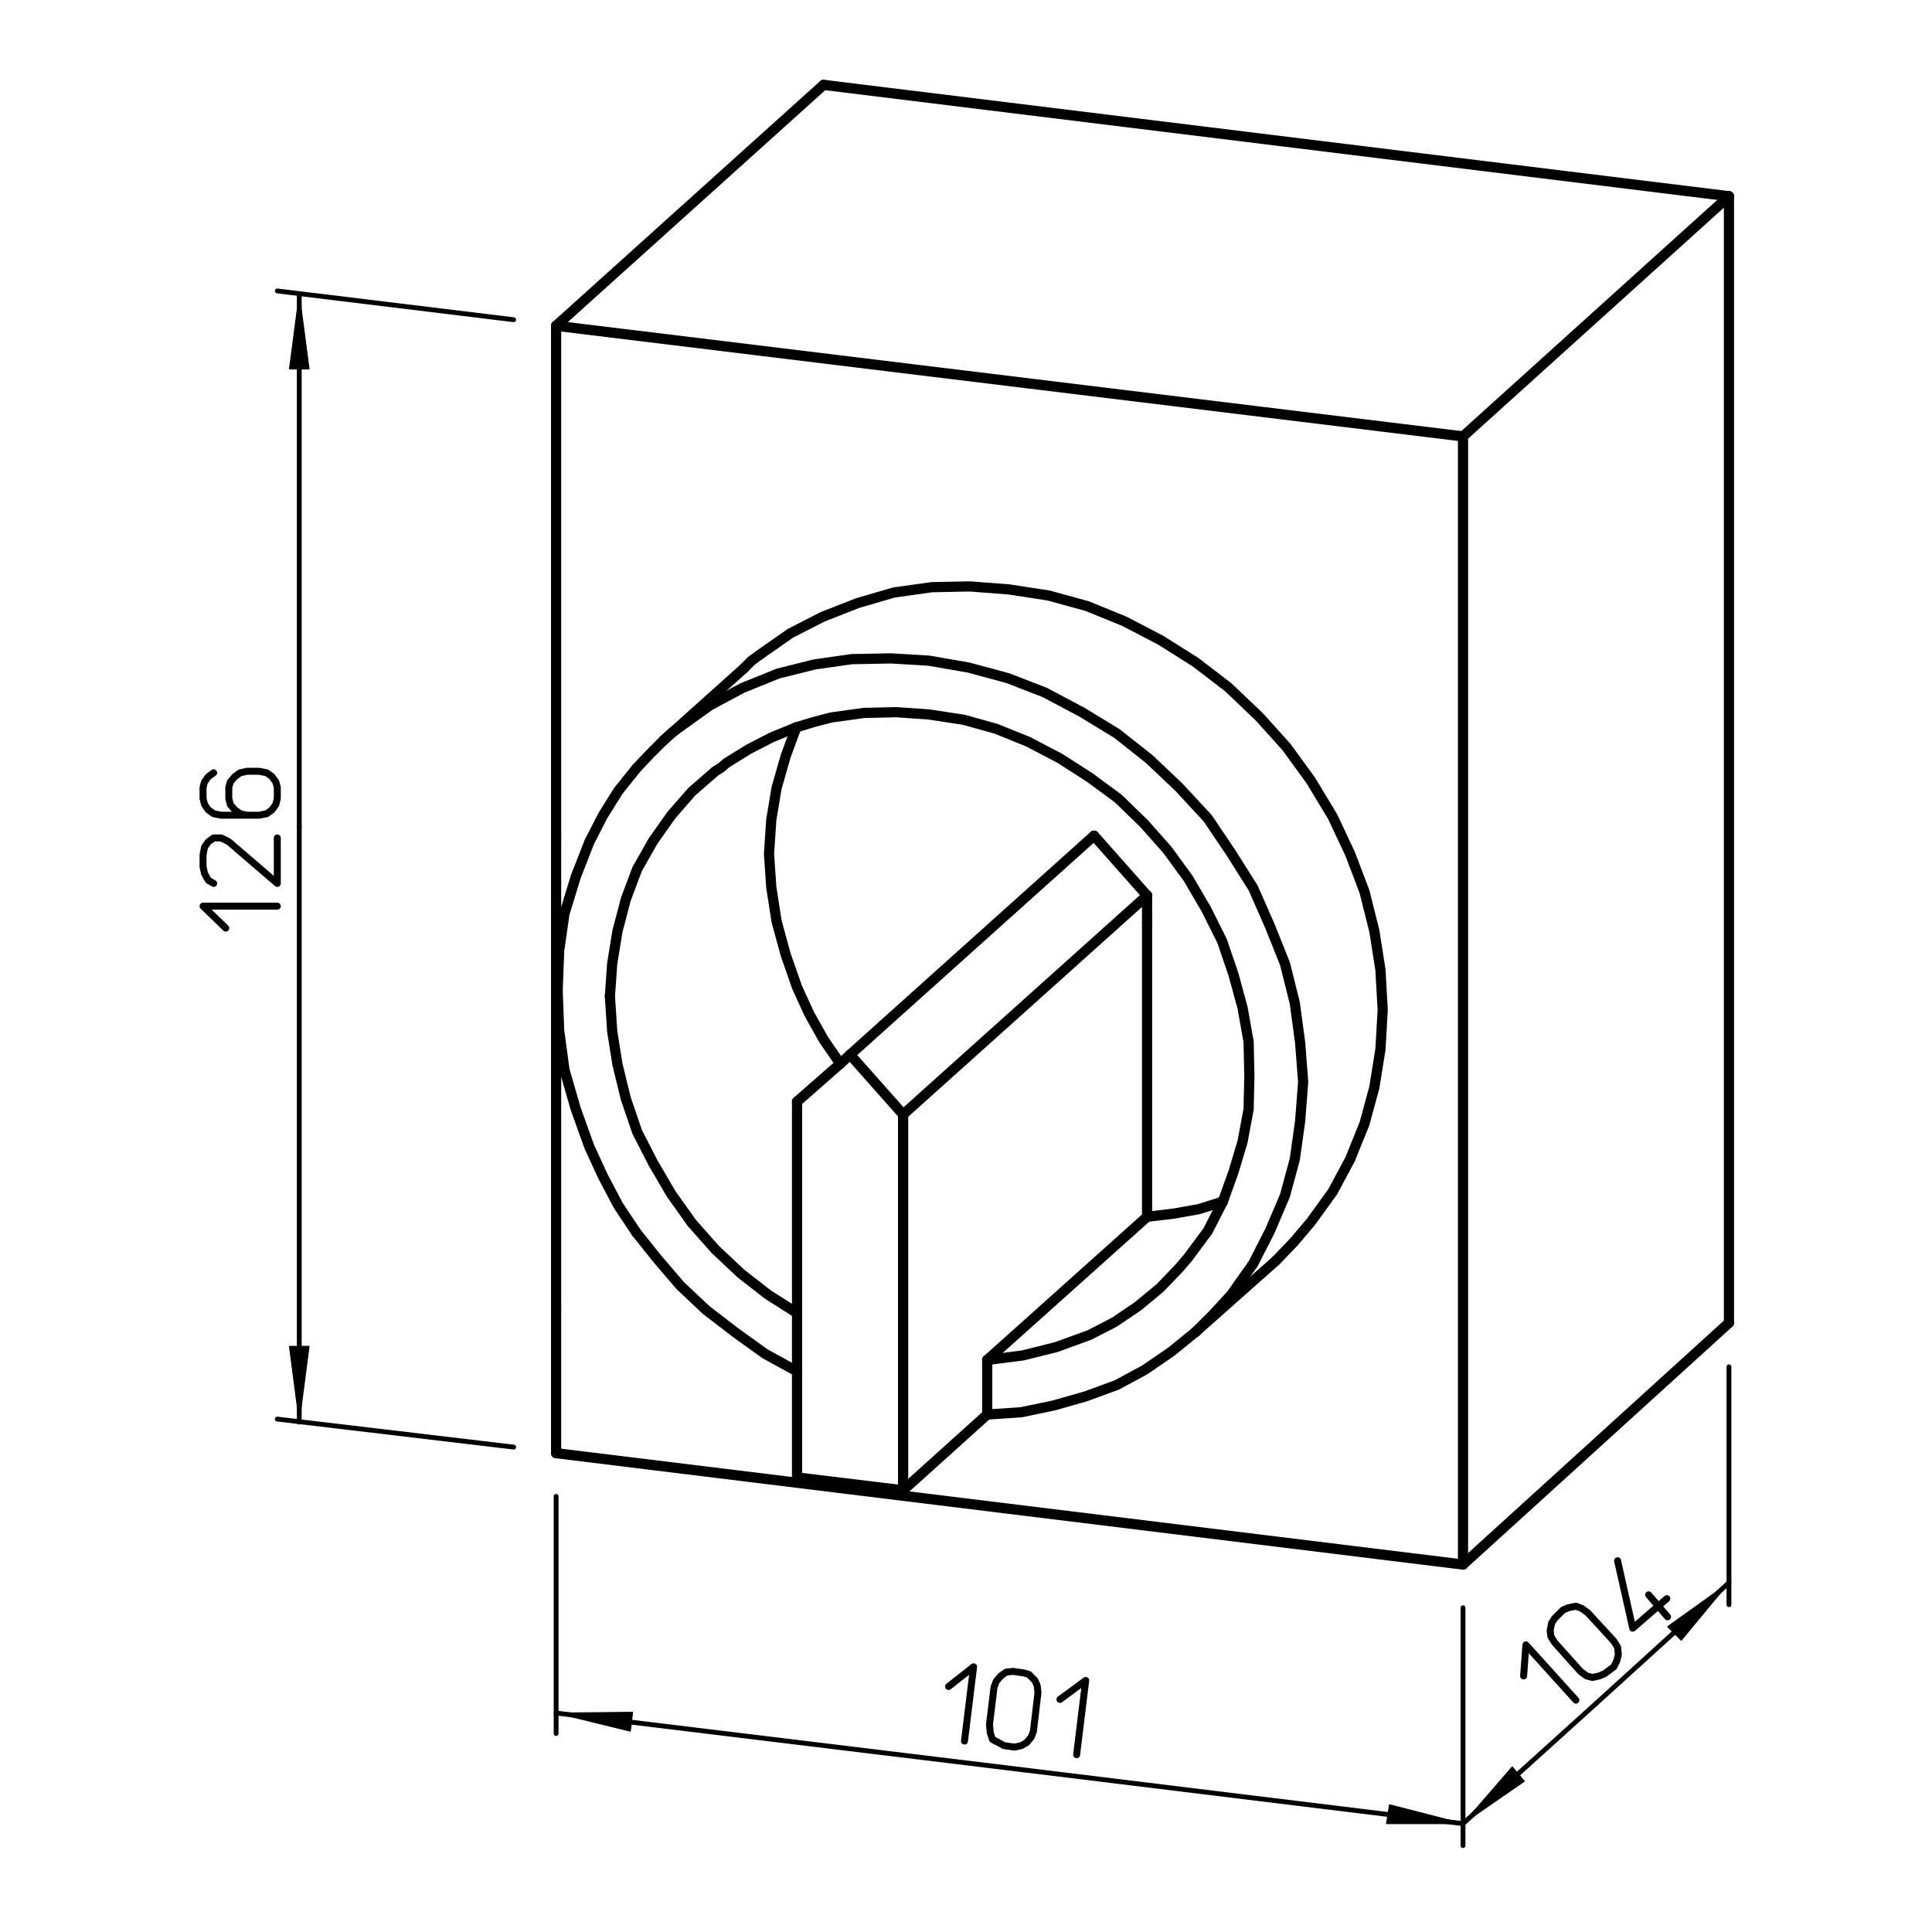 <?xml version="1.0" encoding="utf-8"?>
<!-- Generator: Adobe Illustrator 26.0.1, SVG Export Plug-In . SVG Version: 6.00 Build 0)  -->
<svg version="1.2" baseProfile="tiny" id="Ebene_1" xmlns="http://www.w3.org/2000/svg" xmlns:xlink="http://www.w3.org/1999/xlink"
	 x="0px" y="0px" viewBox="0 0 255 255" overflow="visible" xml:space="preserve">
<line fill="none" stroke="#000000" stroke-width="1.345" stroke-linecap="round" stroke-linejoin="round" stroke-miterlimit="10" x1="228.2" y1="174.6" x2="228.2" y2="25.9"/>
<line fill="none" stroke="#000000" stroke-width="1.345" stroke-linecap="round" stroke-linejoin="round" stroke-miterlimit="10" x1="228.2" y1="25.9" x2="108.7" y2="11.2"/>
<line fill="none" stroke="#000000" stroke-width="1.345" stroke-linecap="round" stroke-linejoin="round" stroke-miterlimit="10" x1="193.1" y1="57.6" x2="193.1" y2="206.5"/>
<line fill="none" stroke="#000000" stroke-width="1.345" stroke-linecap="round" stroke-linejoin="round" stroke-miterlimit="10" x1="193.1" y1="57.6" x2="73.4" y2="43"/>
<line fill="none" stroke="#000000" stroke-width="1.345" stroke-linecap="round" stroke-linejoin="round" stroke-miterlimit="10" x1="73.4" y1="191.8" x2="193.1" y2="206.5"/>
<line fill="none" stroke="#000000" stroke-width="1.345" stroke-linecap="round" stroke-linejoin="round" stroke-miterlimit="10" x1="73.4" y1="191.8" x2="73.4" y2="172.2"/>
<line fill="none" stroke="#000000" stroke-width="1.345" stroke-linecap="round" stroke-linejoin="round" stroke-miterlimit="10" x1="73.4" y1="43" x2="108.7" y2="11.2"/>
<line fill="none" stroke="#000000" stroke-width="1.345" stroke-linecap="round" stroke-linejoin="round" stroke-miterlimit="10" x1="228.2" y1="174.6" x2="193.1" y2="206.5"/>
<line fill="none" stroke="#000000" stroke-width="1.345" stroke-linecap="round" stroke-linejoin="round" stroke-miterlimit="10" x1="193.1" y1="57.6" x2="228.2" y2="25.9"/>
<line fill="none" stroke="#000000" stroke-width="1.345" stroke-linecap="round" stroke-linejoin="round" stroke-miterlimit="10" x1="98.2" y1="88.2" x2="87.6" y2="97.7"/>
<line fill="none" stroke="#000000" stroke-width="1.345" stroke-linecap="round" stroke-linejoin="round" stroke-miterlimit="10" x1="73.4" y1="110.9" x2="73.4" y2="43"/>
<line fill="none" stroke="#000000" stroke-width="1.345" stroke-linecap="round" stroke-linejoin="round" stroke-miterlimit="10" x1="144.4" y1="110.3" x2="151.4" y2="118.2"/>
<line fill="none" stroke="#000000" stroke-width="1.345" stroke-linecap="round" stroke-linejoin="round" stroke-miterlimit="10" x1="105.2" y1="181" x2="105.2" y2="195"/>
<line fill="none" stroke="#000000" stroke-width="1.345" stroke-linecap="round" stroke-linejoin="round" stroke-miterlimit="10" x1="119.2" y1="147.1" x2="112.2" y2="139.2"/>
<line fill="none" stroke="#000000" stroke-width="1.345" stroke-linecap="round" stroke-linejoin="round" stroke-miterlimit="10" x1="73.4" y1="110.9" x2="73.4" y2="172.2"/>
<line fill="none" stroke="#000000" stroke-width="1.345" stroke-linecap="round" stroke-linejoin="round" stroke-miterlimit="10" x1="157.8" y1="175.8" x2="168.4" y2="166.4"/>
<line fill="none" stroke="#000000" stroke-width="1.345" stroke-linecap="round" stroke-linejoin="round" stroke-miterlimit="10" x1="144.4" y1="110.3" x2="112.2" y2="139.2"/>
<line fill="none" stroke="#000000" stroke-width="1.345" stroke-linecap="round" stroke-linejoin="round" stroke-miterlimit="10" x1="119.2" y1="147.1" x2="151.4" y2="118.2"/>
<line fill="none" stroke="#000000" stroke-width="1.345" stroke-linecap="round" stroke-linejoin="round" stroke-miterlimit="10" x1="151.4" y1="121.8" x2="151.4" y2="160.6"/>
<line fill="none" stroke="#000000" stroke-width="1.345" stroke-linecap="round" stroke-linejoin="round" stroke-miterlimit="10" x1="119.2" y1="196.7" x2="105.2" y2="195"/>
<line fill="none" stroke="#000000" stroke-width="1.345" stroke-linecap="round" stroke-linejoin="round" stroke-miterlimit="10" x1="119.2" y1="196.7" x2="119.2" y2="147.1"/>
<line fill="none" stroke="#000000" stroke-width="1.345" stroke-linecap="round" stroke-linejoin="round" stroke-miterlimit="10" x1="105.2" y1="173.3" x2="105.2" y2="181"/>
<line fill="none" stroke="#000000" stroke-width="1.345" stroke-linecap="round" stroke-linejoin="round" stroke-miterlimit="10" x1="105.2" y1="173.3" x2="105.2" y2="145.4"/>
<line fill="none" stroke="#000000" stroke-width="1.345" stroke-linecap="round" stroke-linejoin="round" stroke-miterlimit="10" x1="130.3" y1="186.7" x2="119.2" y2="196.7"/>
<line fill="none" stroke="#000000" stroke-width="1.345" stroke-linecap="round" stroke-linejoin="round" stroke-miterlimit="10" x1="130.3" y1="186.7" x2="130.3" y2="179.5"/>
<line fill="none" stroke="#000000" stroke-width="1.345" stroke-linecap="round" stroke-linejoin="round" stroke-miterlimit="10" x1="130.3" y1="179.5" x2="151.4" y2="160.6"/>
<line fill="none" stroke="#000000" stroke-width="1.345" stroke-linecap="round" stroke-linejoin="round" stroke-miterlimit="10" x1="151.4" y1="121.8" x2="151.4" y2="118.2"/>
<line fill="none" stroke="#000000" stroke-width="0.637" stroke-linecap="round" stroke-linejoin="round" stroke-miterlimit="10" x1="67.8" y1="42.2" x2="36.6" y2="38.4"/>
<line fill="none" stroke="#000000" stroke-width="0.637" stroke-linecap="round" stroke-linejoin="round" stroke-miterlimit="10" x1="36.6" y1="187.3" x2="67.8" y2="191"/>
<line fill="none" stroke="#000000" stroke-width="0.637" stroke-linecap="round" stroke-linejoin="round" stroke-miterlimit="10" x1="73.4" y1="197.5" x2="73.4" y2="228.8"/>
<line fill="none" stroke="#000000" stroke-width="0.637" stroke-linecap="round" stroke-linejoin="round" stroke-miterlimit="10" x1="193.1" y1="243.6" x2="193.1" y2="212.2"/>
<line fill="none" stroke="#000000" stroke-width="0.637" stroke-linecap="round" stroke-linejoin="round" stroke-miterlimit="10" x1="228.2" y1="211.8" x2="228.2" y2="180.4"/>
<line fill="none" stroke="#000000" stroke-width="1.345" stroke-linecap="round" stroke-linejoin="round" stroke-miterlimit="10" x1="110.9" y1="140.4" x2="105.2" y2="145.4"/>
<line fill="none" stroke="#000000" stroke-width="1.345" stroke-linecap="round" stroke-linejoin="round" stroke-miterlimit="10" x1="110.9" y1="140.4" x2="112.2" y2="139.2"/>
<line fill="none" stroke="#000000" stroke-width="0.637" stroke-linecap="round" stroke-linejoin="round" stroke-miterlimit="10" x1="39.5" y1="109.1" x2="39.5" y2="187.7"/>
<polyline fill-rule="evenodd" points="39.5,187.7 38.2,177.7 40.8,177.7 39.5,187.7 "/>
<polygon fill="none" stroke="#000000" stroke-width="0.12" stroke-linecap="round" stroke-linejoin="round" stroke-miterlimit="10" points="
	39.5,187.7 38.2,177.7 40.8,177.7 "/>
<line fill="none" stroke="#000000" stroke-width="0.637" stroke-linecap="round" stroke-linejoin="round" stroke-miterlimit="10" x1="39.5" y1="109.1" x2="39.5" y2="38.8"/>
<polyline fill-rule="evenodd" points="39.5,38.8 40.8,48.7 38.2,48.7 39.5,38.8 "/>
<polygon fill="none" stroke="#000000" stroke-width="0.12" stroke-linecap="round" stroke-linejoin="round" stroke-miterlimit="10" points="
	39.5,38.8 40.8,48.7 38.2,48.7 "/>
<line fill="none" stroke="#000000" stroke-width="0.637" stroke-linecap="round" stroke-linejoin="round" stroke-miterlimit="10" x1="135.1" y1="233.6" x2="73.4" y2="226.1"/>
<polyline fill-rule="evenodd" points="73.4,226.1 83.5,226 83.2,228.5 73.4,226.1 "/>
<polygon fill="none" stroke="#000000" stroke-width="0.12" stroke-linecap="round" stroke-linejoin="round" stroke-miterlimit="10" points="
	73.4,226.1 83.5,226 83.2,228.5 "/>
<line fill="none" stroke="#000000" stroke-width="0.637" stroke-linecap="round" stroke-linejoin="round" stroke-miterlimit="10" x1="135.1" y1="233.6" x2="193.1" y2="240.7"/>
<polyline fill-rule="evenodd" points="193.1,240.7 183,240.7 183.4,238.2 193.1,240.7 "/>
<polygon fill="none" stroke="#000000" stroke-width="0.12" stroke-linecap="round" stroke-linejoin="round" stroke-miterlimit="10" points="
	193.1,240.7 183,240.7 183.4,238.2 "/>
<line fill="none" stroke="#000000" stroke-width="0.637" stroke-linecap="round" stroke-linejoin="round" stroke-miterlimit="10" x1="210.7" y1="224.8" x2="193.1" y2="240.7"/>
<polyline fill-rule="evenodd" points="193.1,240.7 199.6,233.2 201.2,235.1 193.1,240.7 "/>
<polygon fill="none" stroke="#000000" stroke-width="0.12" stroke-linecap="round" stroke-linejoin="round" stroke-miterlimit="10" points="
	193.1,240.7 199.6,233.2 201.2,235.1 "/>
<line fill="none" stroke="#000000" stroke-width="0.637" stroke-linecap="round" stroke-linejoin="round" stroke-miterlimit="10" x1="210.7" y1="224.8" x2="228.2" y2="208.9"/>
<polyline fill-rule="evenodd" points="228.2,208.9 221.9,216.5 220.1,214.7 228.2,208.9 "/>
<polygon fill="none" stroke="#000000" stroke-width="0.12" stroke-linecap="round" stroke-linejoin="round" stroke-miterlimit="10" points="
	228.2,208.9 221.9,216.5 220.1,214.7 "/>
<polyline fill="none" stroke="#000000" stroke-width="0.92" stroke-linecap="round" stroke-linejoin="round" stroke-miterlimit="10" points="
	125.2,222.6 128.5,220 127.3,229.8 "/>
<polyline fill="none" stroke="#000000" stroke-width="0.92" stroke-linecap="round" stroke-linejoin="round" stroke-miterlimit="10" points="
	131.2,222.7 131.5,221.9 132.1,221.2 132.8,220.7 133.7,220.6 135.1,220.8 135.8,221 136.6,221.8 136.9,222.5 137,223.4 
	136.4,228.5 136.1,229.3 135.5,230 134.8,230.4 133.9,230.6 132.5,230.4 131.8,230 131,229.6 130.7,228.7 130.6,227.6 131.2,222.7 
	"/>
<polyline fill="none" stroke="#000000" stroke-width="0.92" stroke-linecap="round" stroke-linejoin="round" stroke-miterlimit="10" points="
	139.9,224.3 143.3,221.8 142.1,231.6 "/>
<polyline fill="none" stroke="#000000" stroke-width="0.92" stroke-linecap="round" stroke-linejoin="round" stroke-miterlimit="10" points="
	29.8,122.5 26.8,119.6 36.6,119.6 "/>
<polyline fill="none" stroke="#000000" stroke-width="0.92" stroke-linecap="round" stroke-linejoin="round" stroke-miterlimit="10" points="
	28.2,116.6 27.5,116.2 27,115.3 26.8,114.4 26.8,112.8 27,111.8 27.5,111.1 28.2,110.6 29.2,110.6 30.2,111.1 36.6,116.6 
	36.6,110.6 "/>
<polyline fill="none" stroke="#000000" stroke-width="0.92" stroke-linecap="round" stroke-linejoin="round" stroke-miterlimit="10" points="
	32.6,107.6 31.7,107.4 31,106.9 30.4,106.2 30.2,105.4 30.2,103.9 30.4,103.2 31,102.5 31.7,102 32.6,101.8 34.2,101.8 35.2,102 
	35.9,102.5 36.4,103.2 36.6,103.9 36.6,105.4 36.4,106.2 35.9,106.9 35.2,107.4 34.2,107.6 29.2,107.6 28.2,107.4 27.5,106.9 
	27,106.2 26.8,105.4 26.8,103.9 27,103.2 27.5,102.5 28.2,102 "/>
<polyline fill="none" stroke="#000000" stroke-width="0.92" stroke-linecap="round" stroke-linejoin="round" stroke-miterlimit="10" points="
	201.1,221.2 201.4,217.1 208,224.4 "/>
<polyline fill="none" stroke="#000000" stroke-width="0.92" stroke-linecap="round" stroke-linejoin="round" stroke-miterlimit="10" points="
	205.2,216.8 204.7,216 204.6,215.2 204.8,214.2 205.2,213.6 206.3,212.5 207,212.2 208,212 208.8,212.3 209.6,212.9 213,216.6 
	213.5,217.4 213.6,218.4 213.4,219.2 213,220 211.8,220.9 211.1,221.2 210.2,221.4 209.4,221.2 208.6,220.6 205.2,216.8 "/>
<polyline fill="none" stroke="#000000" stroke-width="0.92" stroke-linecap="round" stroke-linejoin="round" stroke-miterlimit="10" points="
	213.5,206 215.5,214.9 220,211 "/>
<line fill="none" stroke="#000000" stroke-width="0.92" stroke-linecap="round" stroke-linejoin="round" stroke-miterlimit="10" x1="217.6" y1="210.5" x2="220.1" y2="213.4"/>
<polyline fill="none" stroke="#000000" stroke-width="1.345" stroke-linecap="round" stroke-linejoin="round" stroke-miterlimit="10" points="
	73.6,130.7 73.8,136 74.5,141.2 76,146.4 77.8,151.4 79.6,155.3 81.6,159.1 84,162.7 "/>
<polyline fill="none" stroke="#000000" stroke-width="1.345" stroke-linecap="round" stroke-linejoin="round" stroke-miterlimit="10" points="
	87.6,97.7 85.8,99.5 84,101.4 "/>
<polyline fill="none" stroke="#000000" stroke-width="1.345" stroke-linecap="round" stroke-linejoin="round" stroke-miterlimit="10" points="
	168.4,166.4 170.8,163.9 173,161.3 175.9,157.3 178.2,153 180.1,148.3 181.4,143.5 182.2,138.5 182.5,133.3 182.2,128 181.4,122.9 
	180.1,117.7 178.2,112.7 175.9,107.8 173,103 169.8,98.6 166.2,94.6 162.1,90.7 157.8,87.4 153.2,84.5 148.4,82 143.5,80 
	138.4,78.6 133.2,77.8 128,77.4 123,77.5 118,78.2 113.2,79.6 108.6,81.4 104.3,83.6 100.3,86.4 99.2,87.2 98.2,88.2 "/>
<polyline fill="none" stroke="#000000" stroke-width="1.345" stroke-linecap="round" stroke-linejoin="round" stroke-miterlimit="10" points="
	157.8,175.8 160.2,173.4 162.5,170.9 165.4,166.8 167.6,162.5 169.6,157.8 170.9,153 171.6,148 172,142.8 171.6,137.6 170.9,132.4 
	169.6,127.2 167.6,122.2 165.4,117.2 162.5,112.6 159.4,108 155.6,103.9 151.7,100.2 147.4,96.8 142.8,94 137.9,91.4 133,89.5 
	127.8,88.1 122.6,87.2 117.6,86.9 112.4,87 107.5,87.7 102.7,88.9 98,90.8 93.7,93.1 89.8,95.9 88.7,96.7 87.6,97.7 "/>
<polyline fill="none" stroke="#000000" stroke-width="1.345" stroke-linecap="round" stroke-linejoin="round" stroke-miterlimit="10" points="
	161.4,158.6 162.8,154.7 164,150.7 164.8,146.4 164.9,142 164.8,137.5 164,133 162.8,128.6 161.3,124.2 159.2,120 156.8,115.9 
	154.1,112.2 151,108.7 147.6,105.4 143.8,102.6 139.9,100.1 135.7,97.9 131.5,96.2 127.2,95 122.6,94.3 118.3,94 114,94.1 
	109.7,94.7 107.4,95.3 105.1,96 "/>
<polyline fill="none" stroke="#000000" stroke-width="1.345" stroke-linecap="round" stroke-linejoin="round" stroke-miterlimit="10" points="
	80.5,131.5 80.8,127.2 81.5,122.9 82.6,118.7 84.1,114.7 86.2,111 88.6,107.6 91.3,104.5 94.4,101.8 95.2,101.3 95.9,100.7 
	98.8,98.9 101.9,97.3 105.1,96 "/>
<polyline fill="none" stroke="#000000" stroke-width="1.345" stroke-linecap="round" stroke-linejoin="round" stroke-miterlimit="10" points="
	161.4,158.6 159.4,162.5 156.8,166 156.2,166.7 155.6,167.4 153.1,170 150.2,172.4 147.1,174.5 143.8,176.2 139.4,177.8 135,178.9 
	130.3,179.5 "/>
<polyline fill="none" stroke="#000000" stroke-width="1.345" stroke-linecap="round" stroke-linejoin="round" stroke-miterlimit="10" points="
	84,101.4 81.6,104.4 79.6,107.6 77.8,111.1 76,115.7 74.5,120.6 73.8,125.5 73.6,130.7 "/>
<polyline fill="none" stroke="#000000" stroke-width="1.345" stroke-linecap="round" stroke-linejoin="round" stroke-miterlimit="10" points="
	84,162.7 86.8,166.2 89.8,169.7 93.2,172.9 97.1,175.9 101,178.7 105.2,181 "/>
<polyline fill="none" stroke="#000000" stroke-width="1.345" stroke-linecap="round" stroke-linejoin="round" stroke-miterlimit="10" points="
	105.2,173.3 101.4,170.9 97.8,168.1 94.4,164.9 91.3,161.4 88.6,157.6 86.2,153.5 84.1,149.4 82.6,145 81.5,140.5 80.8,136.1 
	80.5,131.5 "/>
<polyline fill="none" stroke="#000000" stroke-width="1.345" stroke-linecap="round" stroke-linejoin="round" stroke-miterlimit="10" points="
	130.3,186.7 134.8,186.4 139.1,185.5 143.3,184.3 147.4,182.8 151.1,180.8 154.6,178.4 157.8,175.8 "/>
<polyline fill="none" stroke="#000000" stroke-width="1.345" stroke-linecap="round" stroke-linejoin="round" stroke-miterlimit="10" points="
	151.4,160.6 154.8,160.2 158.2,159.6 161.4,158.6 "/>
<polyline fill="none" stroke="#000000" stroke-width="1.345" stroke-linecap="round" stroke-linejoin="round" stroke-miterlimit="10" points="
	110.9,140.4 108.7,137.2 106.8,133.8 105.2,130.3 103.7,126 102.5,121.6 101.8,117.1 101.5,112.7 101.8,108.2 102.5,104 103.7,99.8 
	105.1,96 "/>
</svg>

